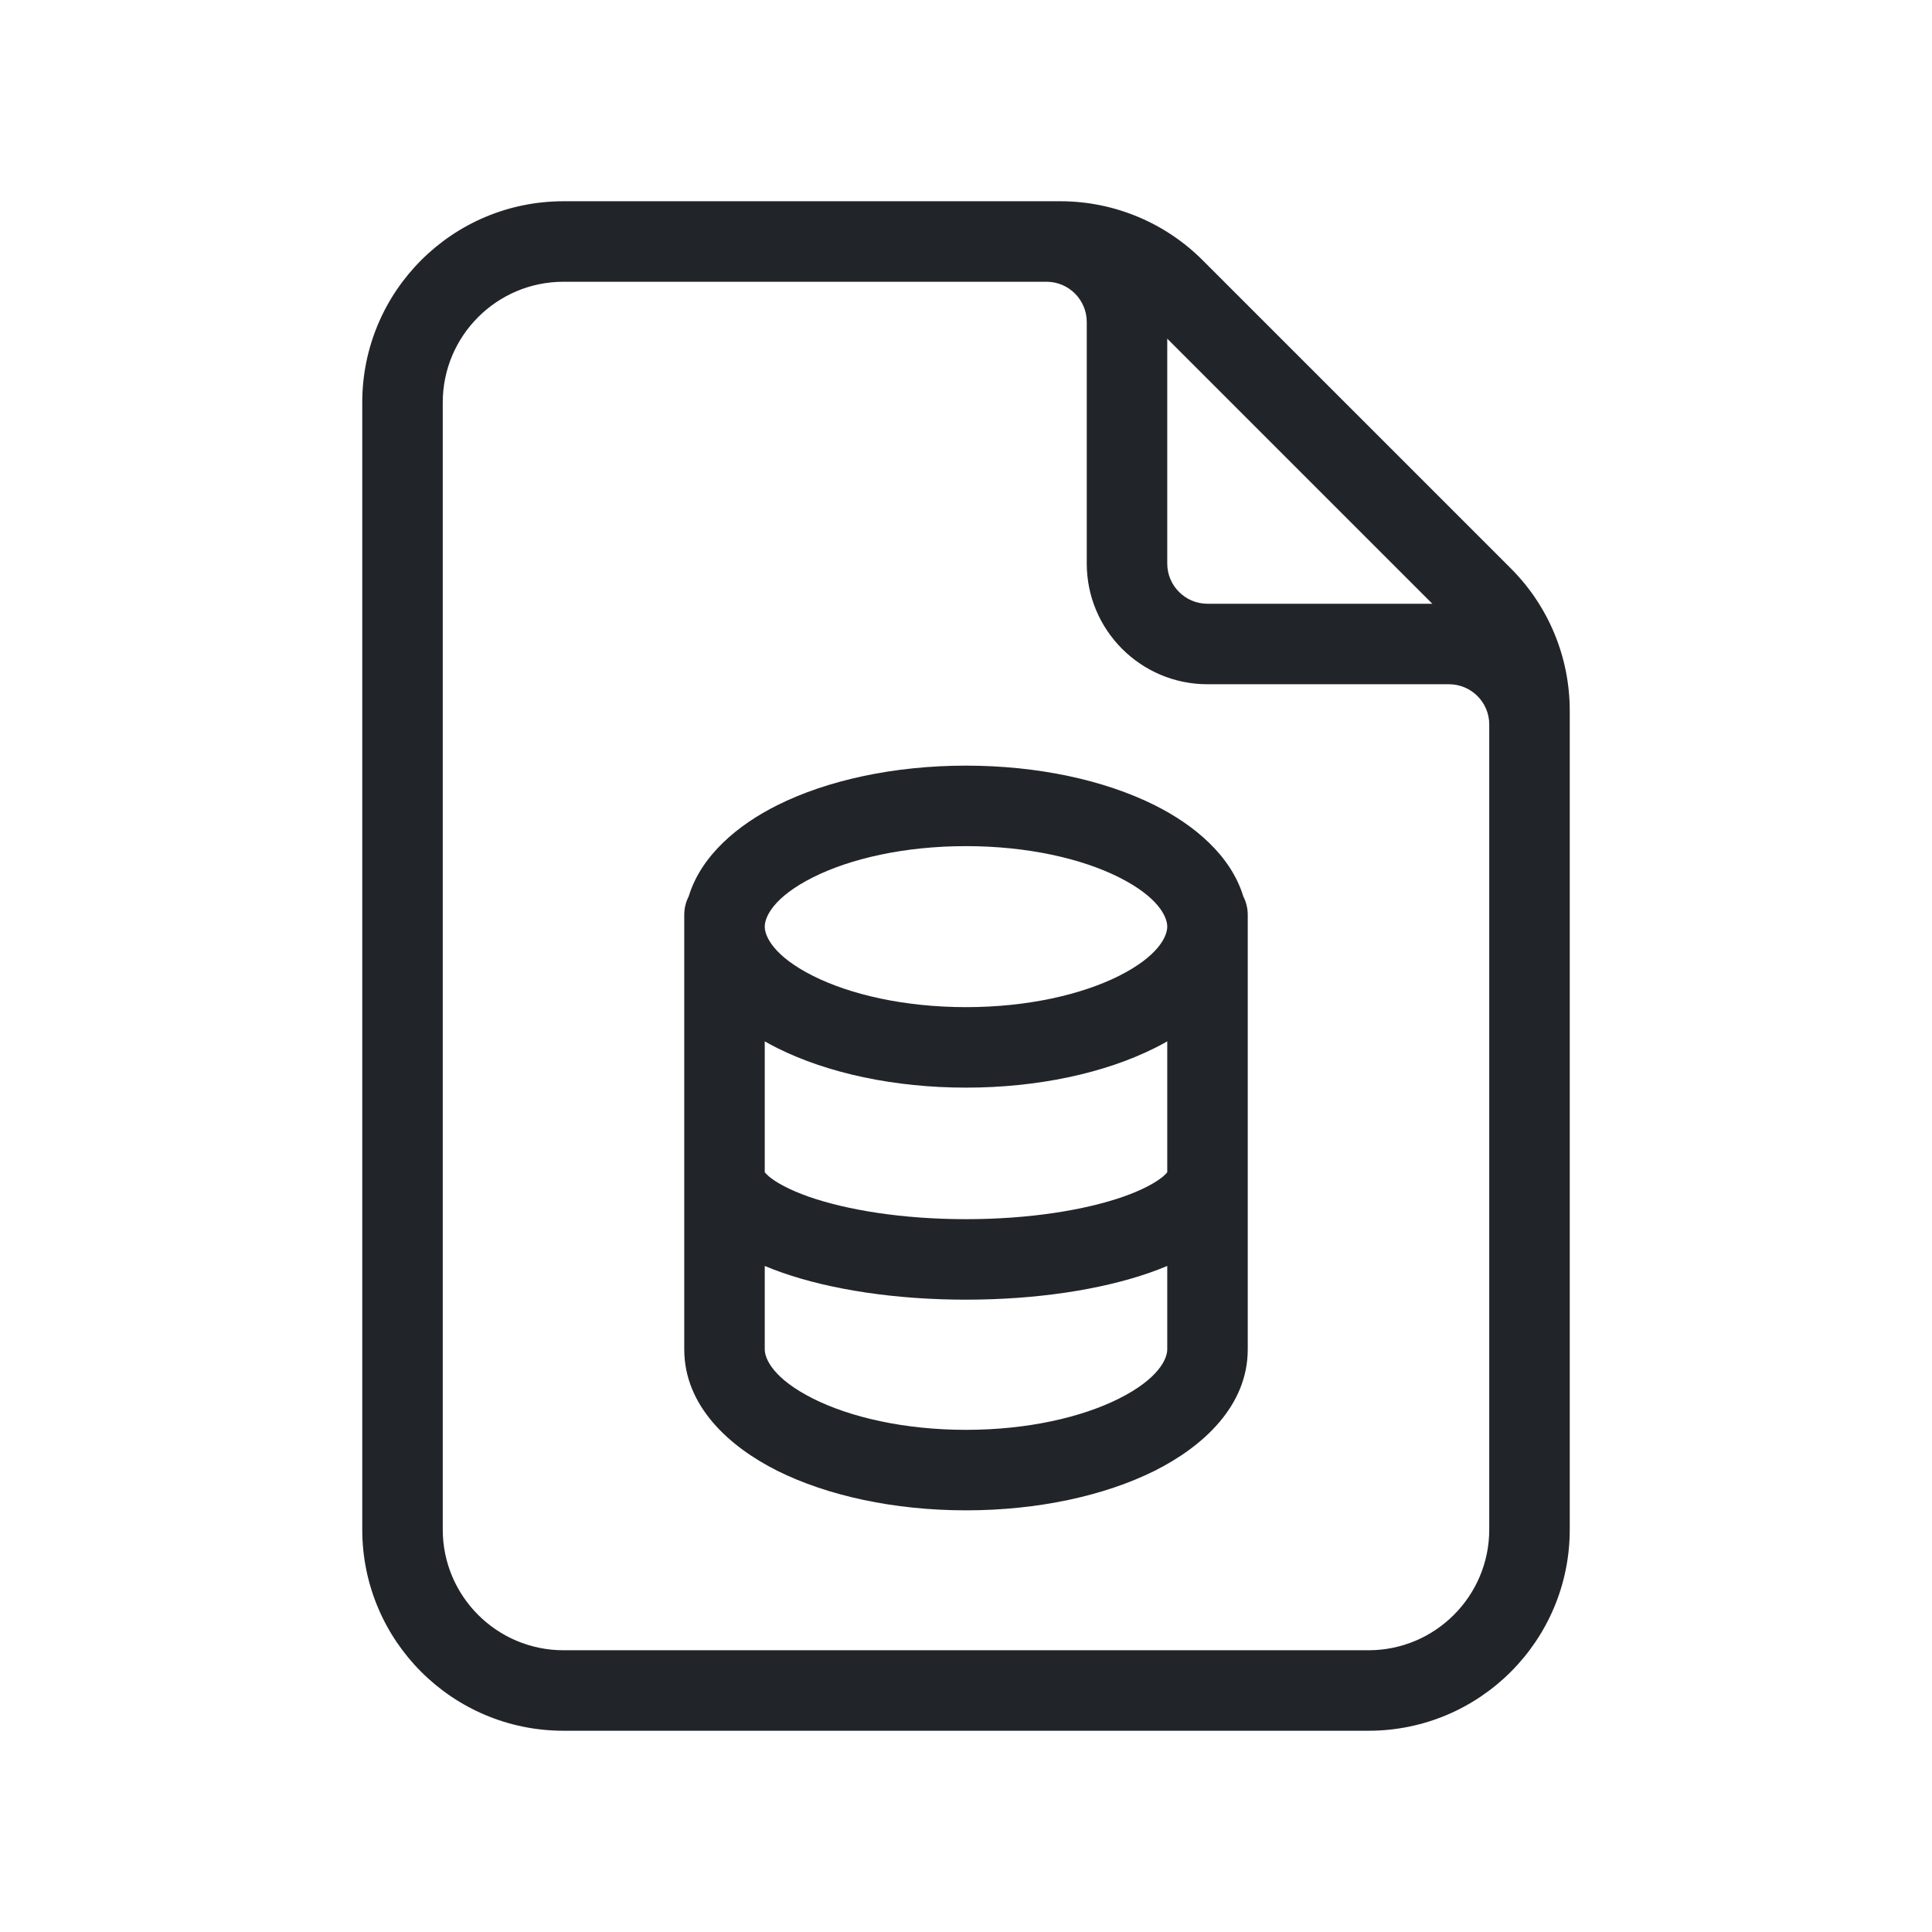 <svg viewBox="0 0 24 24" fill="none" xmlns="http://www.w3.org/2000/svg" preserveAspectRatio="xMinYMid meet">
<path fill-rule="evenodd" clip-rule="evenodd" d="M15.5 11.364C15.5 11.282 15.48 11.204 15.445 11.136C15.289 10.623 14.829 10.245 14.345 10.003C13.719 9.69 12.889 9.511 12 9.511C11.111 9.511 10.281 9.69 9.655 10.003C9.171 10.245 8.711 10.623 8.555 11.136C8.52 11.204 8.5 11.282 8.5 11.364V16.762C8.5 17.467 9.059 17.971 9.655 18.27C10.281 18.582 11.111 18.762 12 18.762C12.889 18.762 13.719 18.582 14.345 18.27C14.941 17.971 15.5 17.467 15.5 16.762V11.364ZM10.102 10.897C9.613 11.142 9.5 11.388 9.5 11.511C9.5 11.633 9.613 11.879 10.102 12.124C10.562 12.354 11.232 12.511 12 12.511C12.768 12.511 13.438 12.354 13.898 12.124C14.387 11.879 14.5 11.633 14.5 11.511C14.5 11.388 14.387 11.142 13.898 10.897C13.438 10.667 12.768 10.511 12 10.511C11.232 10.511 10.562 10.667 10.102 10.897ZM14.5 12.936C14.449 12.965 14.397 12.993 14.345 13.019C13.719 13.332 12.889 13.511 12 13.511C11.111 13.511 10.281 13.332 9.655 13.019C9.603 12.993 9.551 12.965 9.5 12.936V14.562C9.508 14.573 9.525 14.591 9.555 14.617C9.645 14.691 9.804 14.78 10.044 14.865C10.521 15.032 11.213 15.145 12 15.145C12.787 15.145 13.479 15.032 13.956 14.865C14.196 14.78 14.355 14.691 14.445 14.617C14.475 14.591 14.492 14.573 14.5 14.562V12.936ZM14.5 15.726C14.431 15.755 14.36 15.783 14.287 15.808C13.678 16.022 12.87 16.145 12 16.145C11.13 16.145 10.322 16.022 9.713 15.808C9.64 15.783 9.569 15.755 9.5 15.726V16.762C9.5 16.884 9.613 17.13 10.102 17.375C10.562 17.605 11.232 17.762 12 17.762C12.768 17.762 13.438 17.605 13.898 17.375C14.387 17.13 14.5 16.884 14.5 16.762V15.726Z" fill="#212529"/>
<path fill-rule="evenodd" clip-rule="evenodd" d="M19.5 8.828C19.5 8.165 19.237 7.529 18.768 7.061L14.939 3.232C14.47 2.763 13.835 2.5 13.172 2.5H7C5.619 2.5 4.5 3.619 4.5 5V19C4.5 20.381 5.619 21.5 7 21.5H17C18.381 21.5 19.5 20.381 19.5 19V8.828ZM7 3.5C6.172 3.5 5.5 4.172 5.5 5V19C5.5 19.828 6.172 20.5 7 20.5H17C17.828 20.5 18.5 19.828 18.5 19V9C18.5 8.724 18.276 8.5 18 8.5H15C14.172 8.5 13.5 7.828 13.5 7V4C13.5 3.724 13.276 3.5 13 3.5H7ZM14.5 4.207V7C14.5 7.276 14.724 7.5 15 7.5H17.793L14.5 4.207Z" fill="#212529"/>
</svg>
